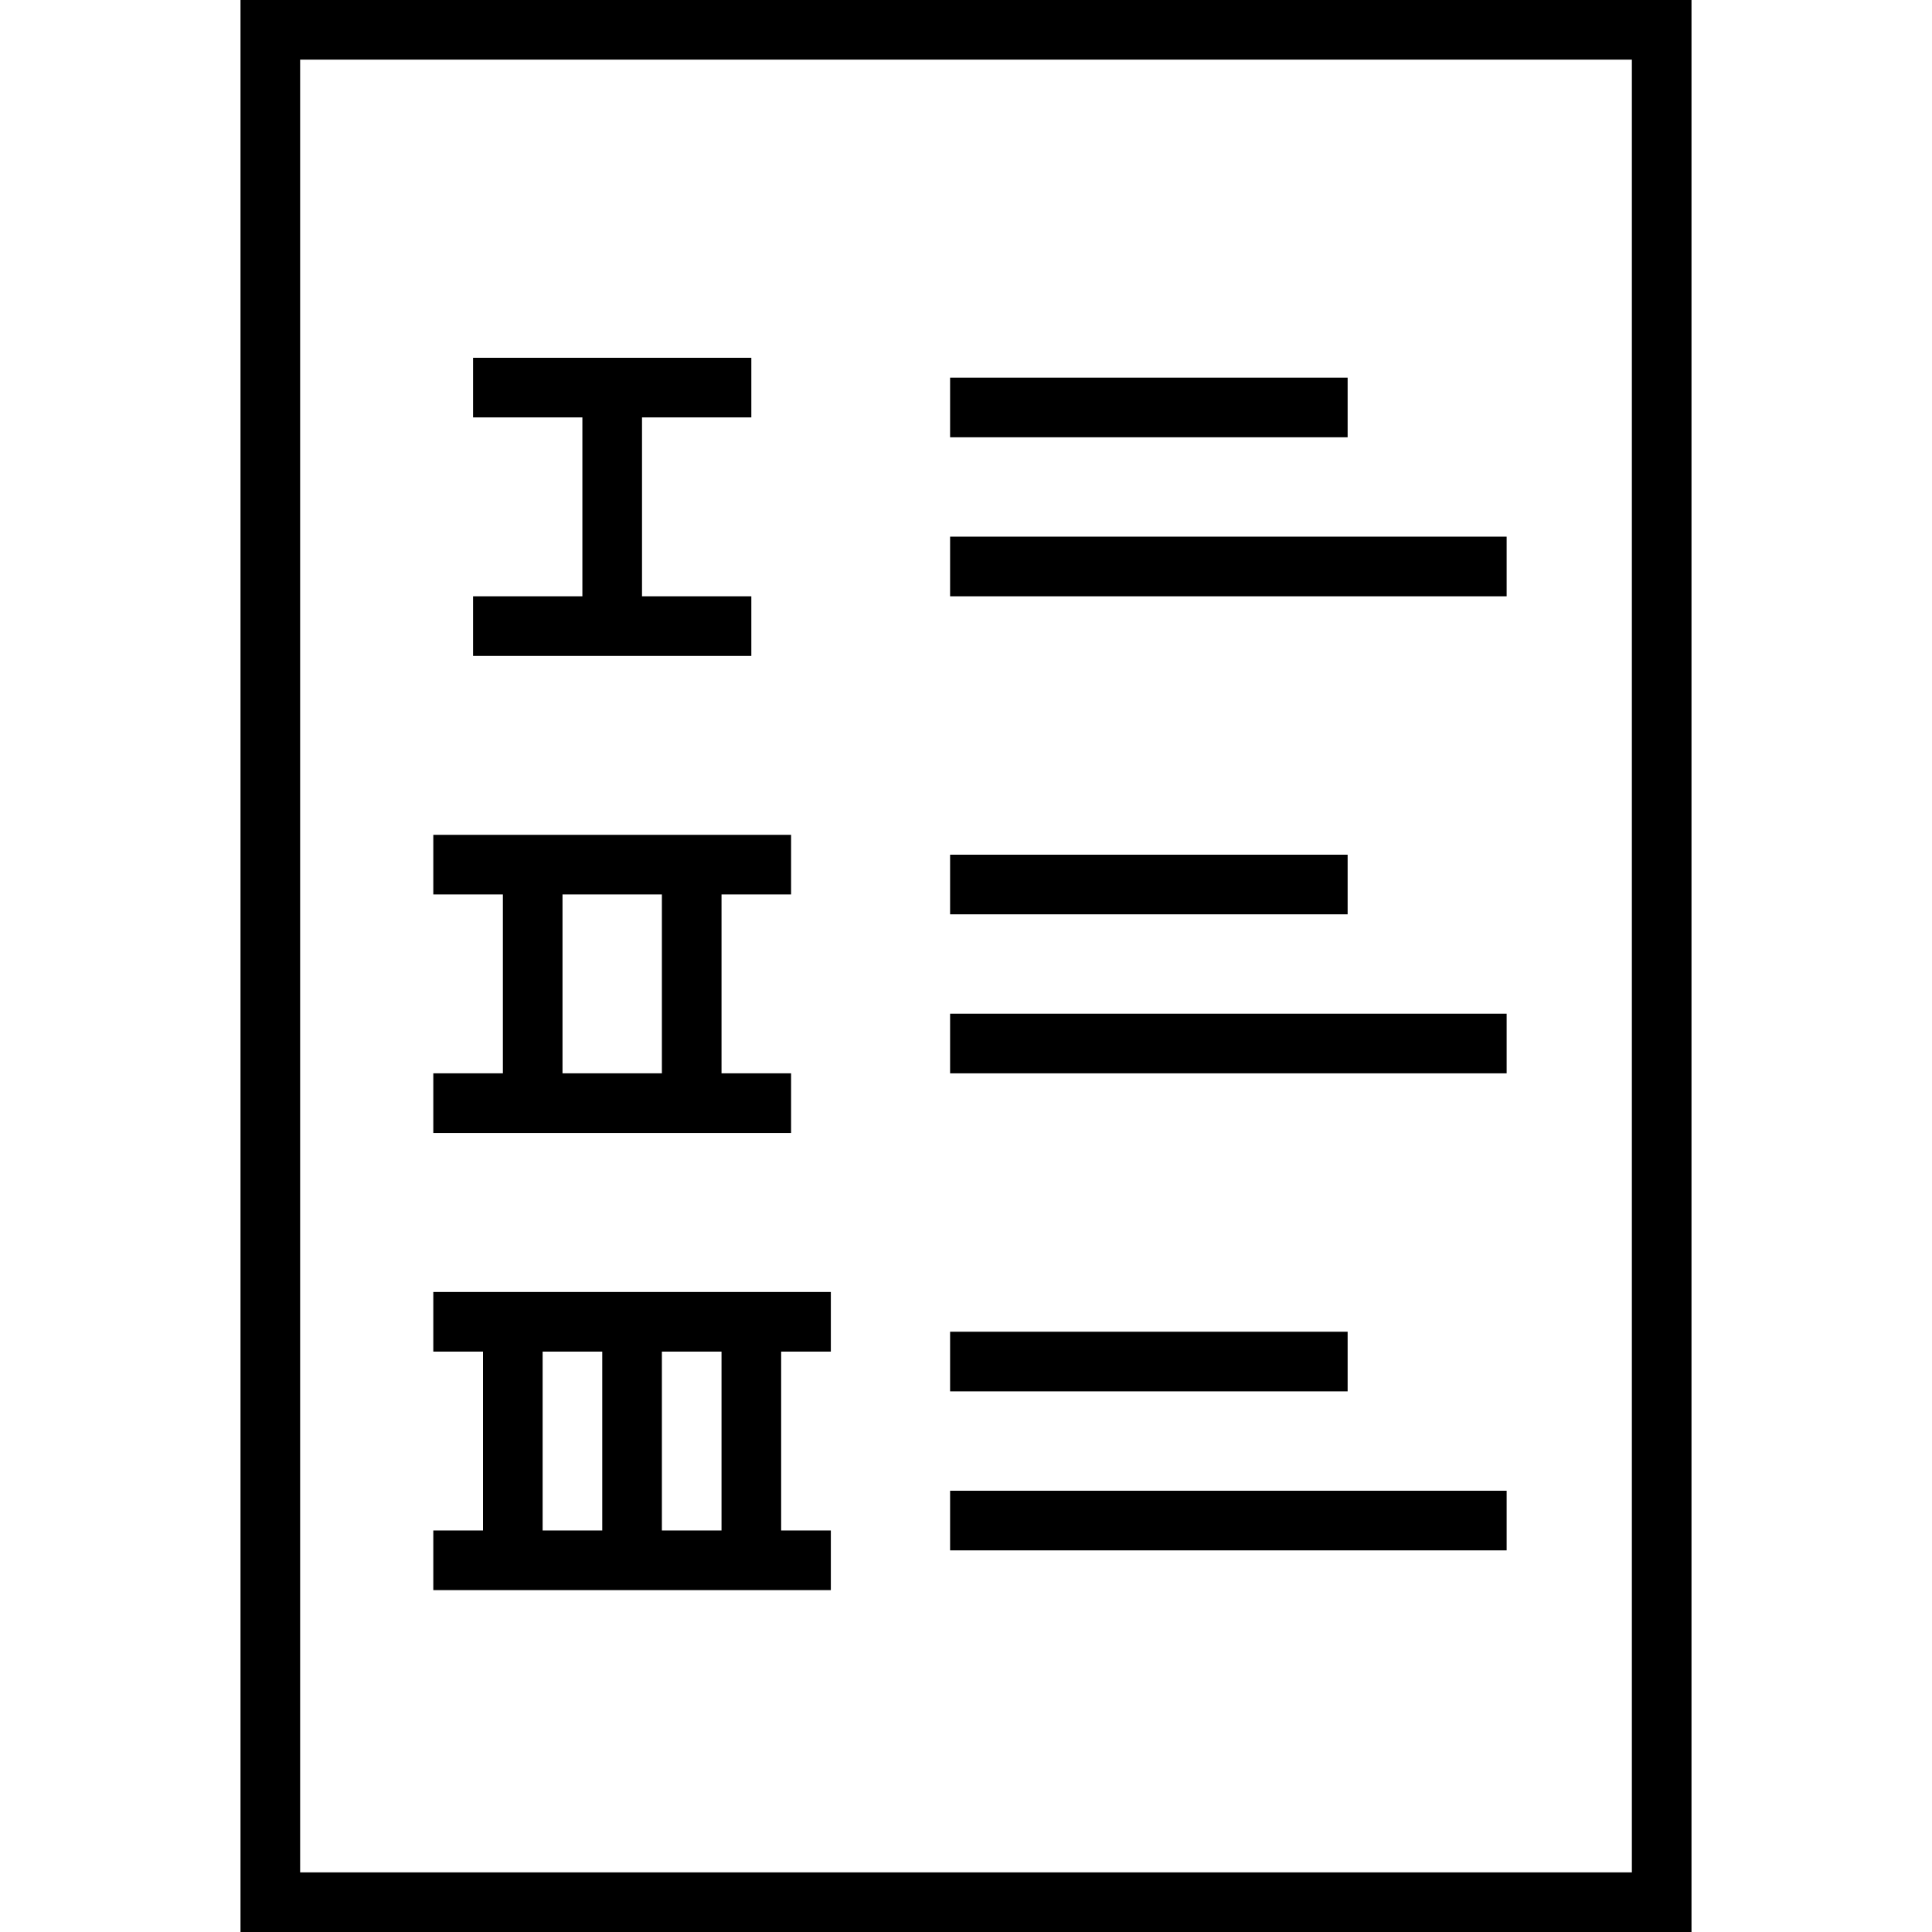<?xml version="1.0" encoding="iso-8859-1"?>
<!-- Uploaded to: SVG Repo, www.svgrepo.com, Generator: SVG Repo Mixer Tools -->
<svg fill="#000000" version="1.1" id="Layer_1" xmlns="http://www.w3.org/2000/svg" xmlns:xlink="http://www.w3.org/1999/xlink" 
	 viewBox="0 0 486 486" xml:space="preserve">
<g>
	<g>
		<g>
			<path d="M60.5,0v486h365V0H60.5z M410.5,471h-335V15h335V471z"/>
			<rect x="239" y="95" width="100" height="15"/>
			<rect x="239" y="135" width="140" height="15"/>
			<rect x="239" y="215" width="100" height="15"/>
			<rect x="239" y="255" width="140" height="15"/>
			<rect x="239" y="335" width="100" height="15"/>
			<rect x="239" y="375" width="140" height="15"/>
			<polygon points="189,150 161.5,150 161.5,105 189,105 189,90 119,90 119,105 146.5,105 146.5,150 119,150 119,165 189,165 			"/>
			<path d="M199,270h-17.5v-45H199v-15h-90v15h17.5v45H109v15h90V270z M166.5,270h-25v-45h25V270z"/>
			<path d="M209,385h-12.5v-45H209v-15H109v15h12.5v45H109v15h100V385z M151.5,385h-15v-45h15V385z M181.5,385h-15v-45h15V385z"/>
		</g>
	</g>
</g>
</svg>